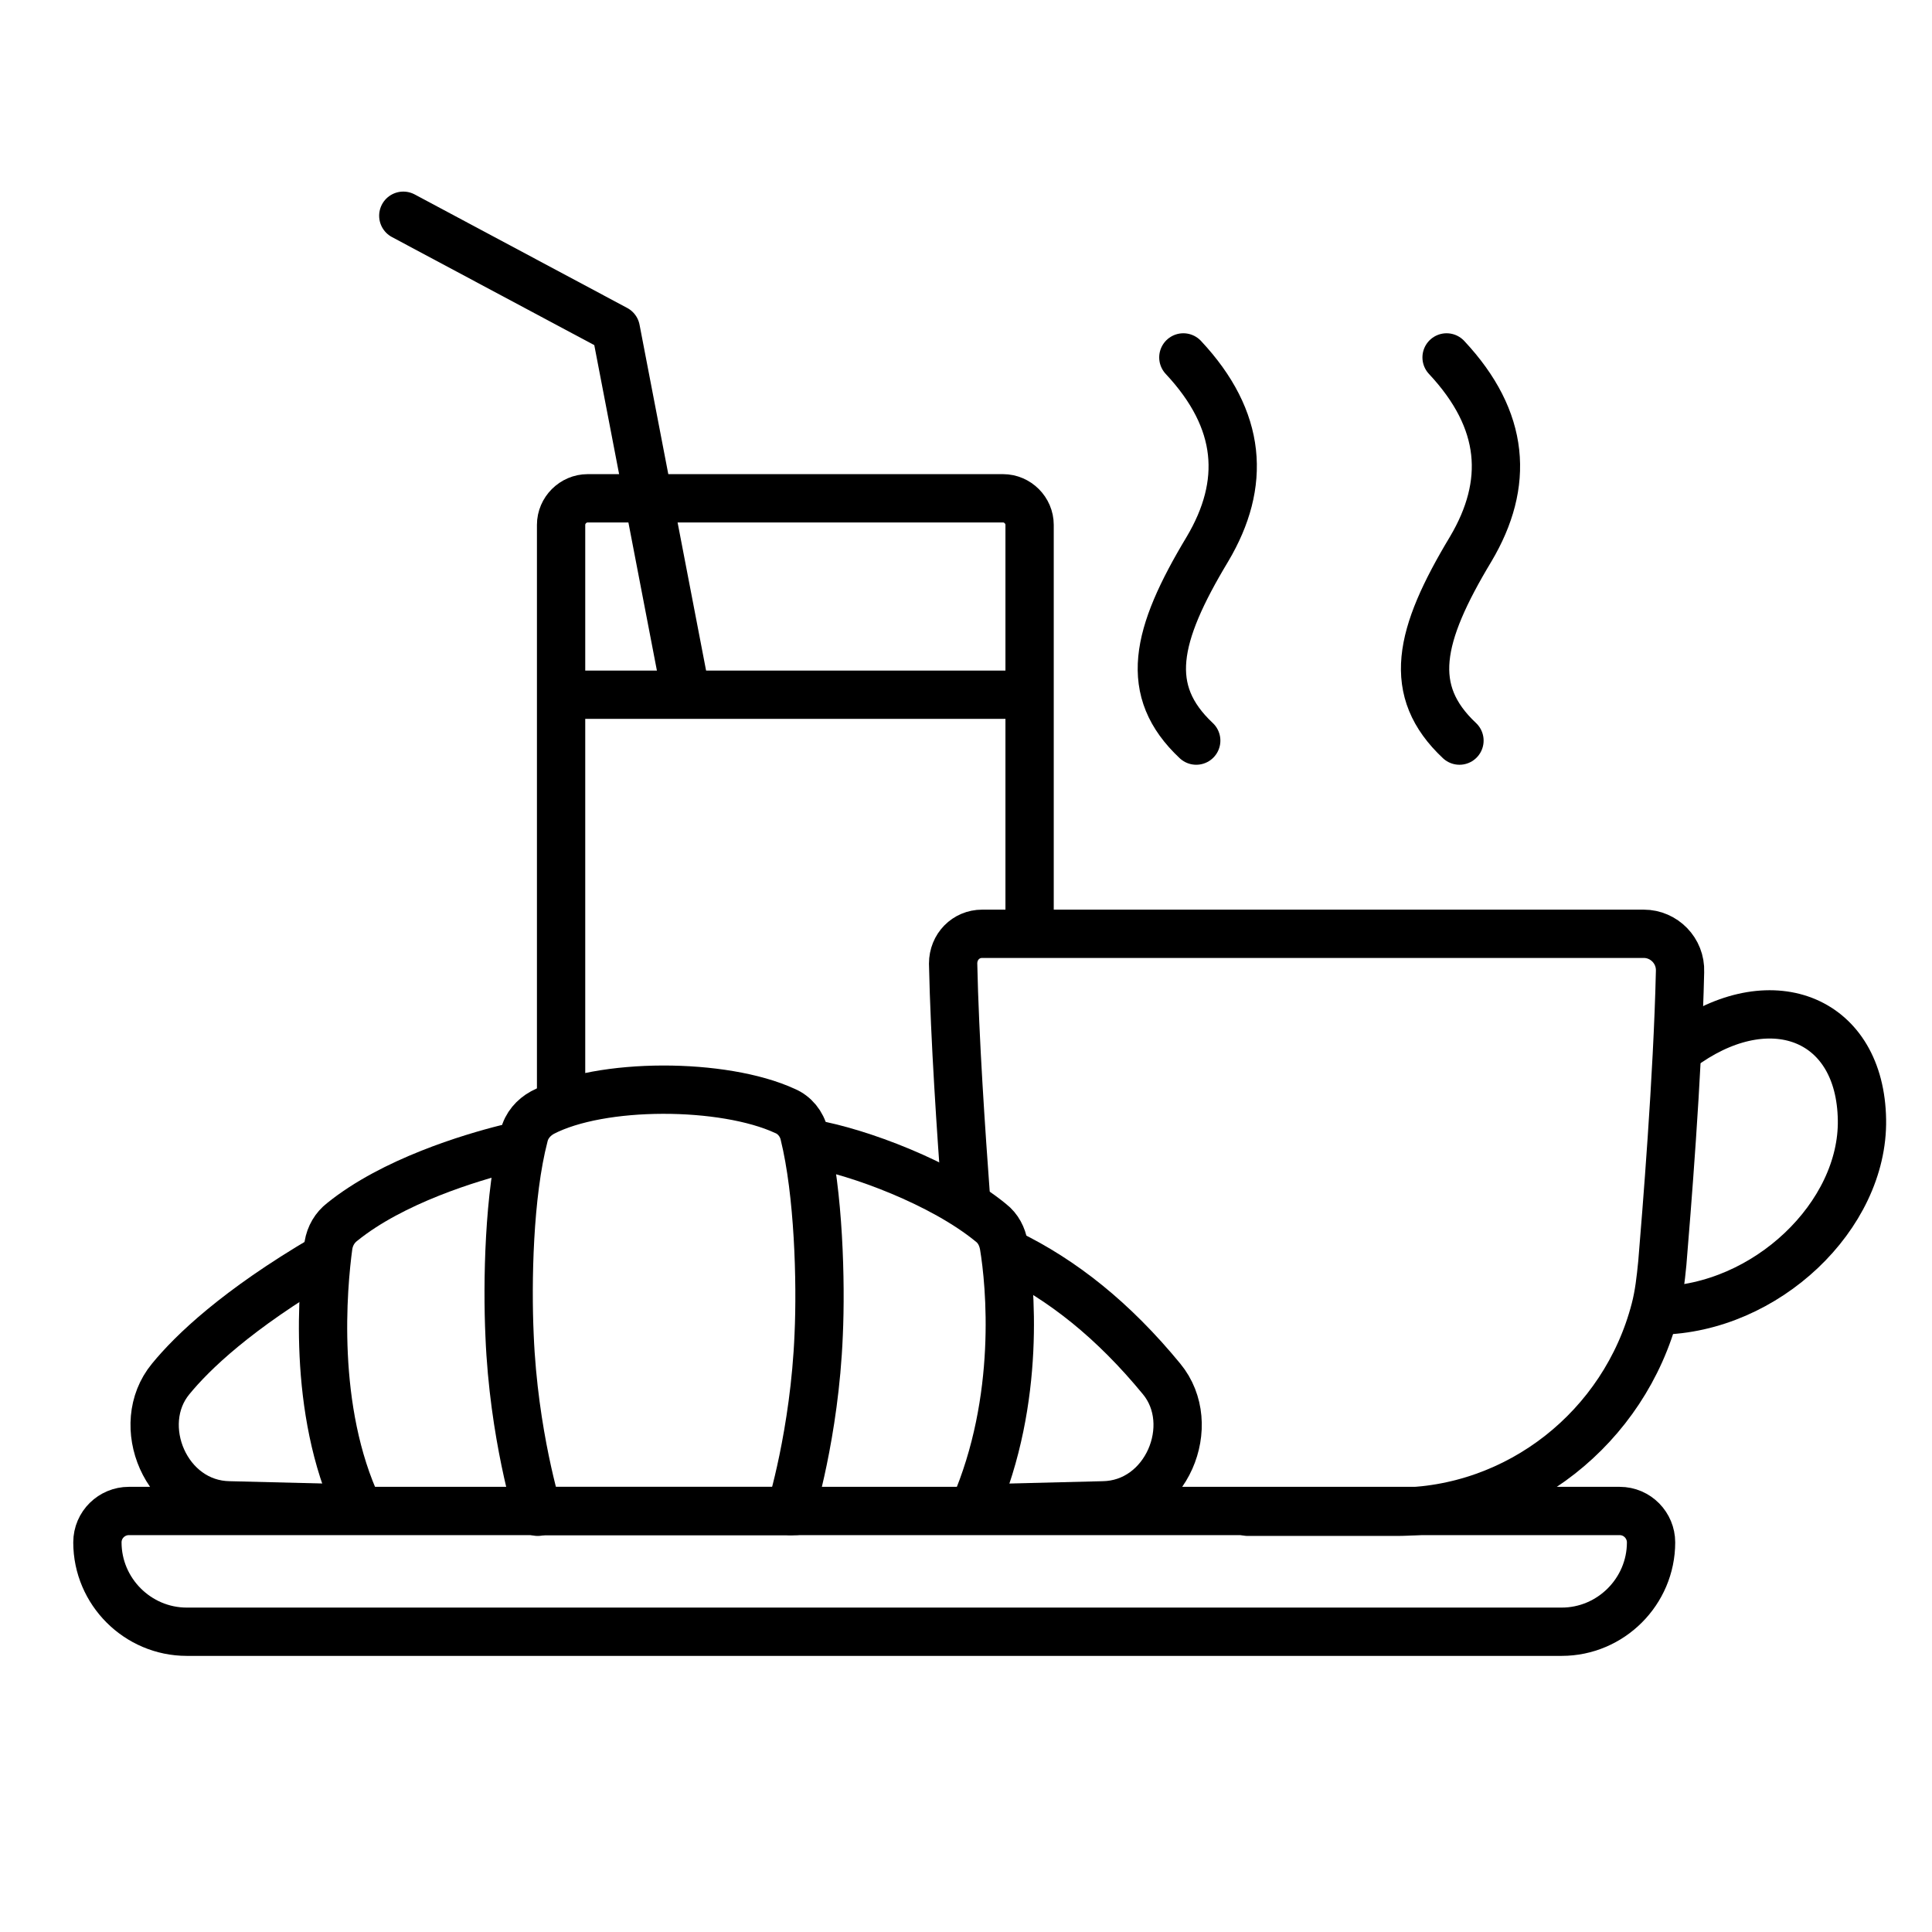 <?xml version="1.0" encoding="UTF-8"?>
<svg id="Layer_1" data-name="Layer 1" xmlns="http://www.w3.org/2000/svg" viewBox="0 0 24 24">
  <defs>
    <style>
      .cls-1 {
        fill: none;
        stroke: #000;
        stroke-linecap: round;
        stroke-linejoin: round;
        stroke-width: .6px;
      }
    </style>
  </defs>
  <g id="breakfast">
    <g>
      <path class="cls-1" d="M12,14.89c-.06-.82-.14-1.98-.16-2.92,0-.21.16-.37.36-.37h8.22c.25,0,.46.21.45.47-.03,1.32-.17,3.01-.22,3.62-.02.2-.04.39-.09.58-.38,1.46-1.7,2.51-3.22,2.51h-1.84"/>
      <path class="cls-1" d="M20.97,12.95c1.06-.72,2.14-.29,2.16.96.02,1.19-1.19,2.35-2.52,2.37"/>
      <path class="cls-1" d="M17.97,4.44c.73.78.78,1.57.3,2.38-.65,1.08-.8,1.76-.14,2.38"/>
      <path class="cls-1" d="M14.7,4.44c.73.78.78,1.57.3,2.38-.65,1.08-.8,1.76-.14,2.38"/>
    </g>
    <g>
      <path class="cls-1" d="M4.46,18.74l-1.61-.04c-.79-.01-1.2-1-.73-1.57.27-.33.82-.86,1.91-1.5"/>
      <path class="cls-1" d="M4.45,18.74c-.58-1.23-.44-2.76-.37-3.27.02-.12.08-.22.17-.29.63-.51,1.6-.8,2.04-.91"/>
      <path class="cls-1" d="M12.09,18.74l1.61-.04c.79-.01,1.2-1,.73-1.57-.6-.73-1.23-1.23-1.91-1.56"/>
      <path class="cls-1" d="M12.1,18.74c.59-1.36.45-2.79.37-3.27-.02-.11-.07-.21-.16-.28-.61-.5-1.65-.88-2.22-.98"/>
      <path class="cls-1" d="M9.82,18.77s.3-.96.35-2.19c.03-.66,0-1.76-.18-2.49-.03-.13-.12-.24-.24-.29-.76-.35-2.28-.36-3.01.02-.11.06-.2.16-.23.29-.19.73-.21,1.82-.18,2.48.05,1.23.35,2.19.35,2.19"/>
    </g>
    <line class="cls-1" x1="6.68" y1="18.77" x2="9.88" y2="18.77"/>
    <g>
      <path class="cls-1" d="M12.79,11.59v-5.07c0-.18-.15-.33-.33-.33h-5.16c-.18,0-.33.15-.33.33v7.14"/>
      <polyline class="cls-1" points="8.51 8.56 7.65 4.09 5.01 2.68"/>
      <line class="cls-1" x1="7.15" y1="8.63" x2="12.69" y2="8.63"/>
    </g>
    <path class="cls-1" d="M1.6,18.77h18.52c.22,0,.39.18.39.39h0c0,.61-.5,1.11-1.11,1.11H2.32c-.61,0-1.11-.5-1.11-1.11h0c0-.22.18-.39.39-.39Z"/>
  </g>
</svg>